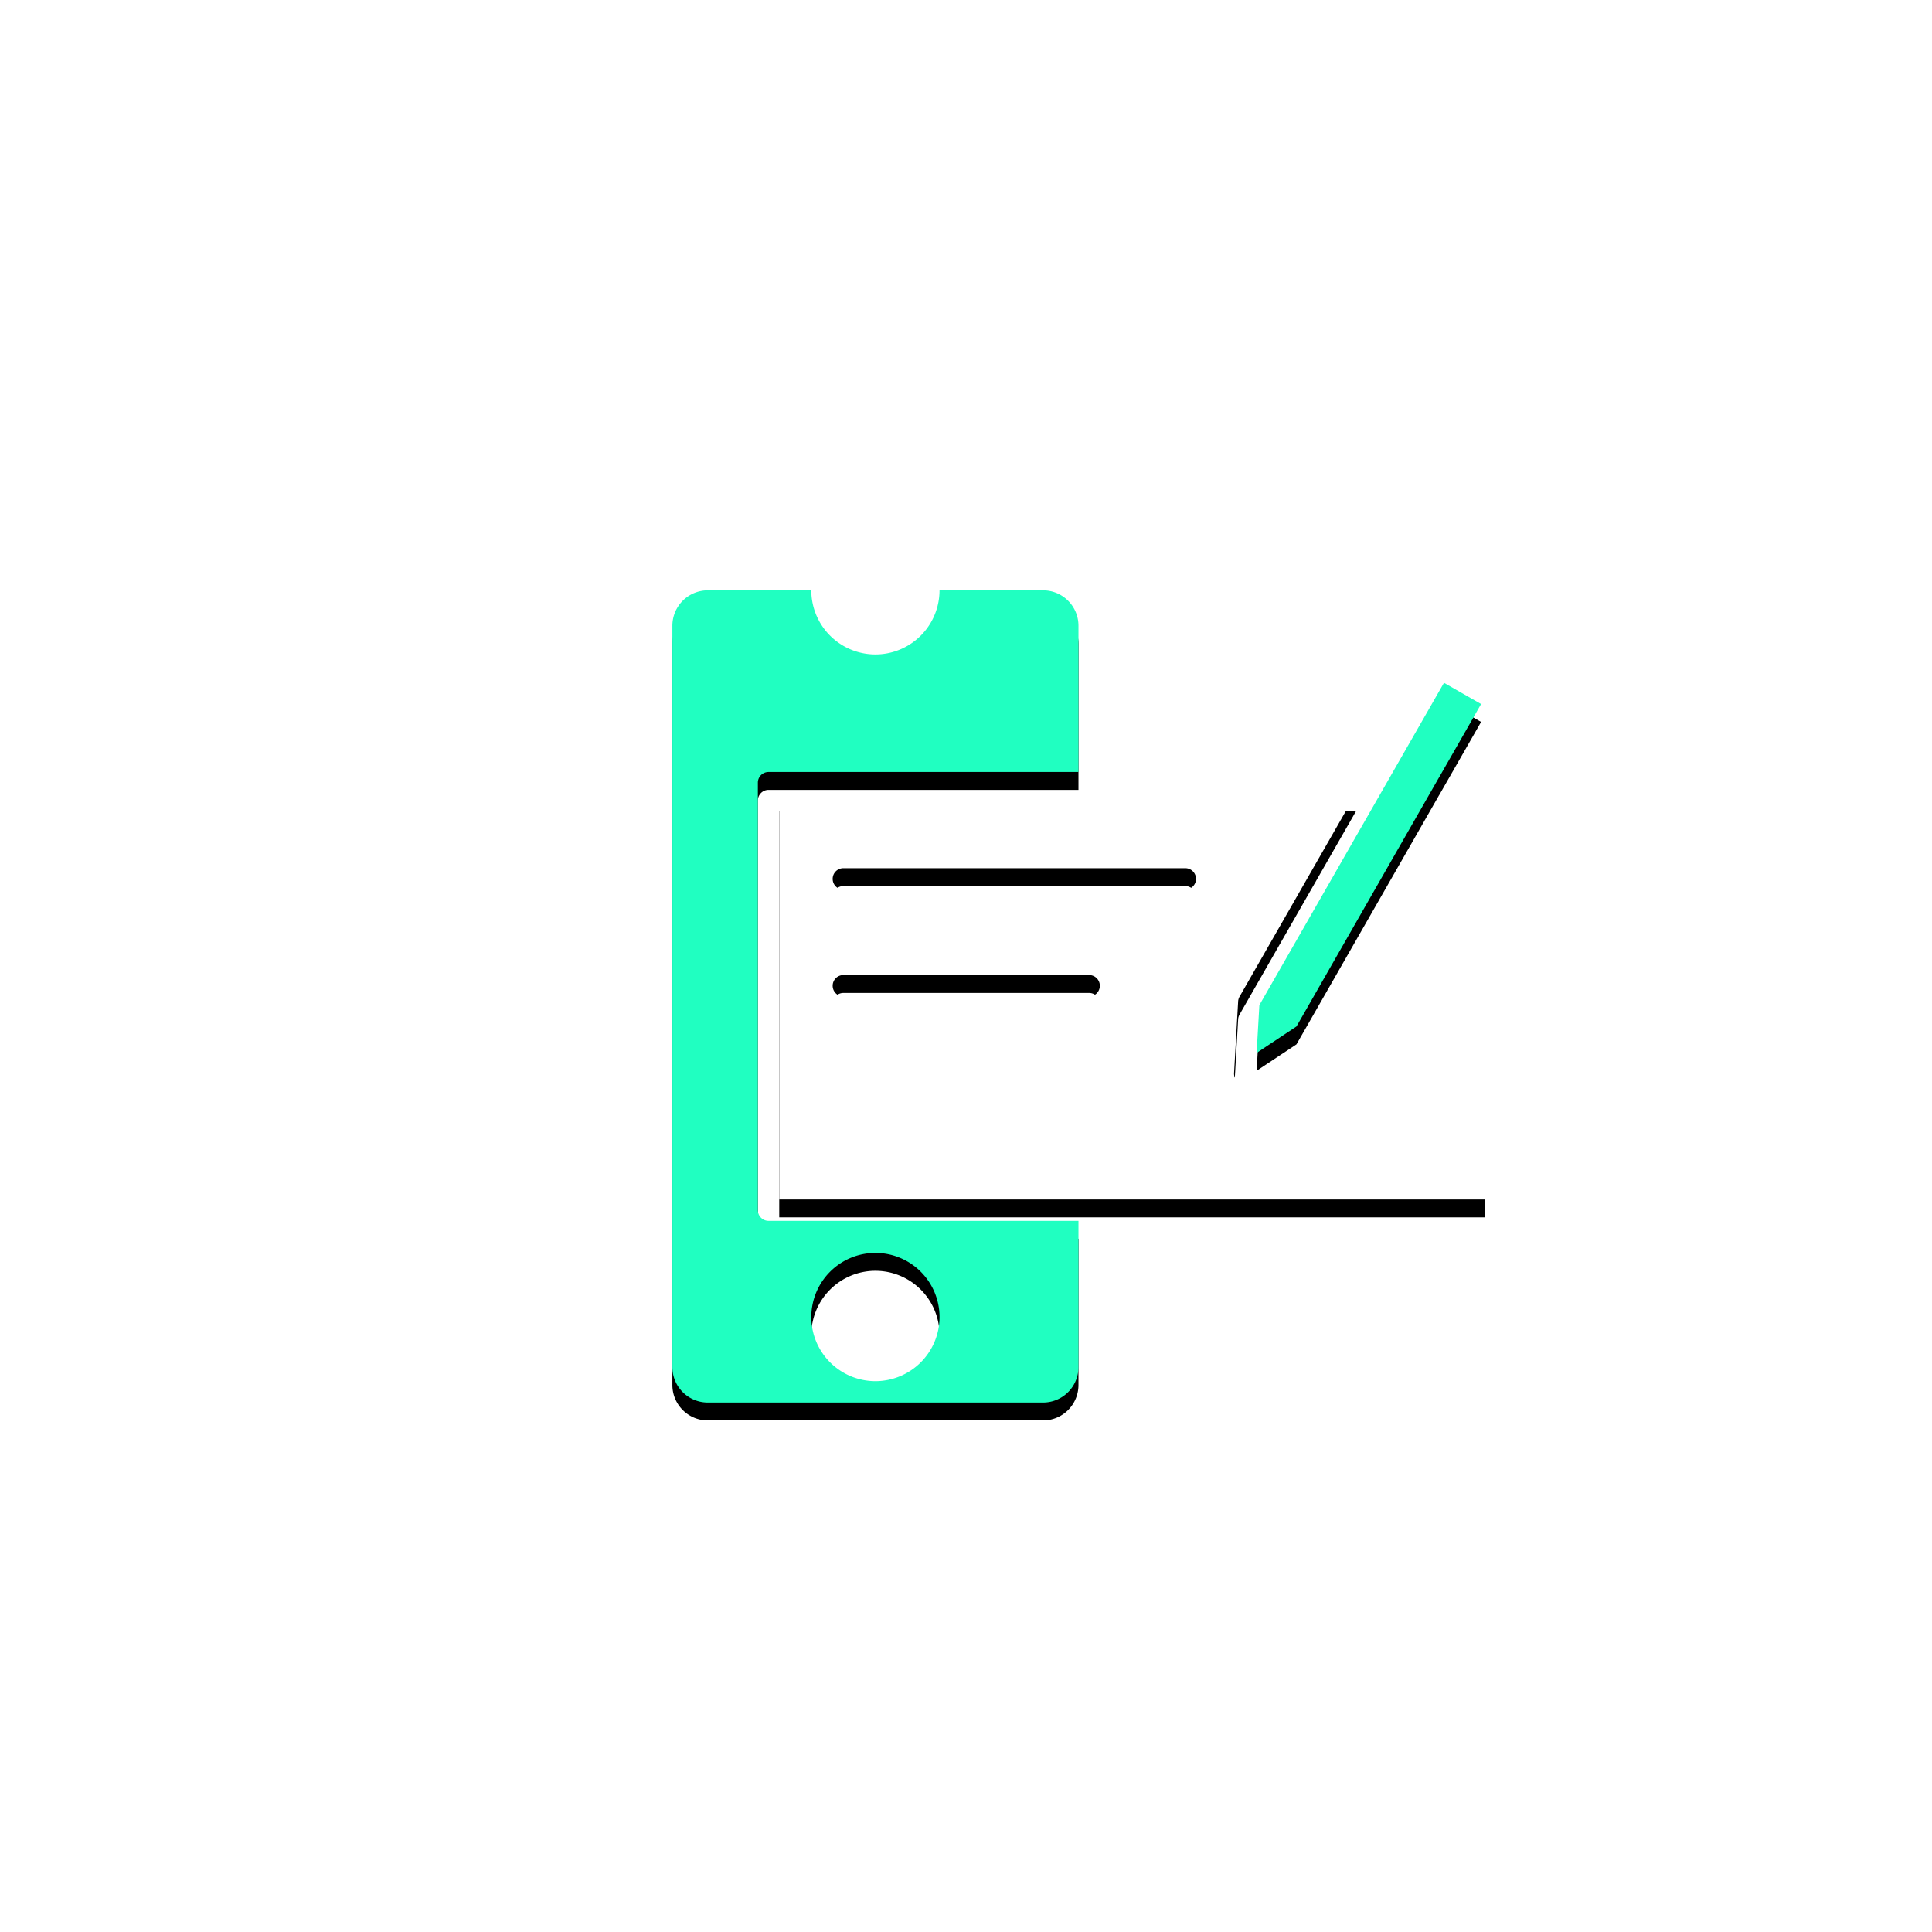 <svg width="108" height="108" xmlns="http://www.w3.org/2000/svg" xmlns:xlink="http://www.w3.org/1999/xlink"><defs><filter x="-18.5%" y="-16.3%" width="137%" height="137%" filterUnits="objectBoundingBox" id="a"><feOffset dy="1" in="SourceAlpha" result="shadowOffsetOuter1"/><feGaussianBlur stdDeviation="1" in="shadowOffsetOuter1" result="shadowBlurOuter1"/><feColorMatrix values="0 0 0 0 0.148 0 0 0 0 0.336 0 0 0 0 0.456 0 0 0 0.154 0" in="shadowBlurOuter1" result="shadowMatrixOuter1"/><feMerge><feMergeNode in="shadowMatrixOuter1"/><feMergeNode in="SourceGraphic"/></feMerge></filter><filter x="-15.4%" y="-5.5%" width="130.8%" height="115.4%" filterUnits="objectBoundingBox" id="b"><feOffset dy="1" in="SourceAlpha" result="shadowOffsetOuter1"/><feGaussianBlur stdDeviation="1" in="shadowOffsetOuter1" result="shadowBlurOuter1"/><feColorMatrix values="0 0 0 0 0.148 0 0 0 0 0.336 0 0 0 0 0.456 0 0 0 0.248 0" in="shadowBlurOuter1"/></filter><filter x="-27.9%" y="-12.1%" width="155.8%" height="133.8%" filterUnits="objectBoundingBox" id="d"><feOffset dy="1" in="SourceAlpha" result="shadowOffsetOuter1"/><feGaussianBlur stdDeviation="1" in="shadowOffsetOuter1" result="shadowBlurOuter1"/><feColorMatrix values="0 0 0 0 0.148 0 0 0 0 0.336 0 0 0 0 0.456 0 0 0 0.248 0" in="shadowBlurOuter1"/></filter><filter x="-8.9%" y="-11%" width="117.8%" height="130.8%" filterUnits="objectBoundingBox" id="f"><feOffset dy="1" in="SourceAlpha" result="shadowOffsetOuter1"/><feGaussianBlur stdDeviation="1" in="shadowOffsetOuter1" result="shadowBlurOuter1"/><feColorMatrix values="0 0 0 0 0.148 0 0 0 0 0.336 0 0 0 0 0.456 0 0 0 0.248 0" in="shadowBlurOuter1"/></filter><path d="M5.365 34.65V10.752c0-.33.267-.597.597-.597h17.325V1.977A1.98 1.98 0 0021.31 0h-5.79a3.588 3.588 0 01-3.584 3.584A3.588 3.588 0 018.352 0h-5.79A1.98 1.98 0 00.586 1.977v41.448a1.98 1.98 0 001.978 1.978H21.31a1.98 1.98 0 001.977-1.978v-8.178H5.962a.597.597 0 01-.597-.598zm6.571 2.389a3.588 3.588 0 013.585 3.584 3.588 3.588 0 01-3.585 3.585 3.588 3.588 0 01-3.584-3.585 3.588 3.588 0 013.584-3.584z" id="c"/><path d="M33.246 25.857l2.228-1.478 7.97-13.923.008-.01 2.342-4.089-2.075-1.187-10.32 18.017-.153 2.67z" id="e"/><path d="M44.311 11.35l-7.87 13.745a.602.602 0 01-.189.2l-3.34 2.217a.587.587 0 01-.156.073c-.013.004-.026.004-.04.007a.588.588 0 01-.126.019h-.008c-.03 0-.058-.006-.087-.01-.02-.004-.04-.003-.06-.008a.598.598 0 01-.45-.612l.228-4.003a.597.597 0 01.078-.263l6.508-11.364H6.56v22.7h39.428v-22.7h-1.677zM23.884 22.702h-13.74a.597.597 0 110-1.195h13.74a.597.597 0 110 1.195zm5.377-5.974H10.144a.597.597 0 110-1.195H29.26a.597.597 0 110 1.195z" id="g"/></defs><g fill="none"><circle stroke="#FFF" stroke-width="2" fill-opacity=".3" fill="#FFF" opacity=".818" cx="54" cy="54" r="53"/><g filter="url(#a)" transform="translate(37 32)"><use fill="#000" filter="url(#b)" xlink:href="#c"/><use fill="#20FFC1" xlink:href="#c"/><use fill="#000" filter="url(#d)" xlink:href="#e"/><use fill="#20FFC1" xlink:href="#e"/><path d="M11.936 2.39A2.392 2.392 0 0014.326 0h-4.78a2.392 2.392 0 002.39 2.39z" fill="#FFF"/><use fill="#000" filter="url(#f)" xlink:href="#g"/><use fill="#FFF" xlink:href="#g"/></g></g></svg>
